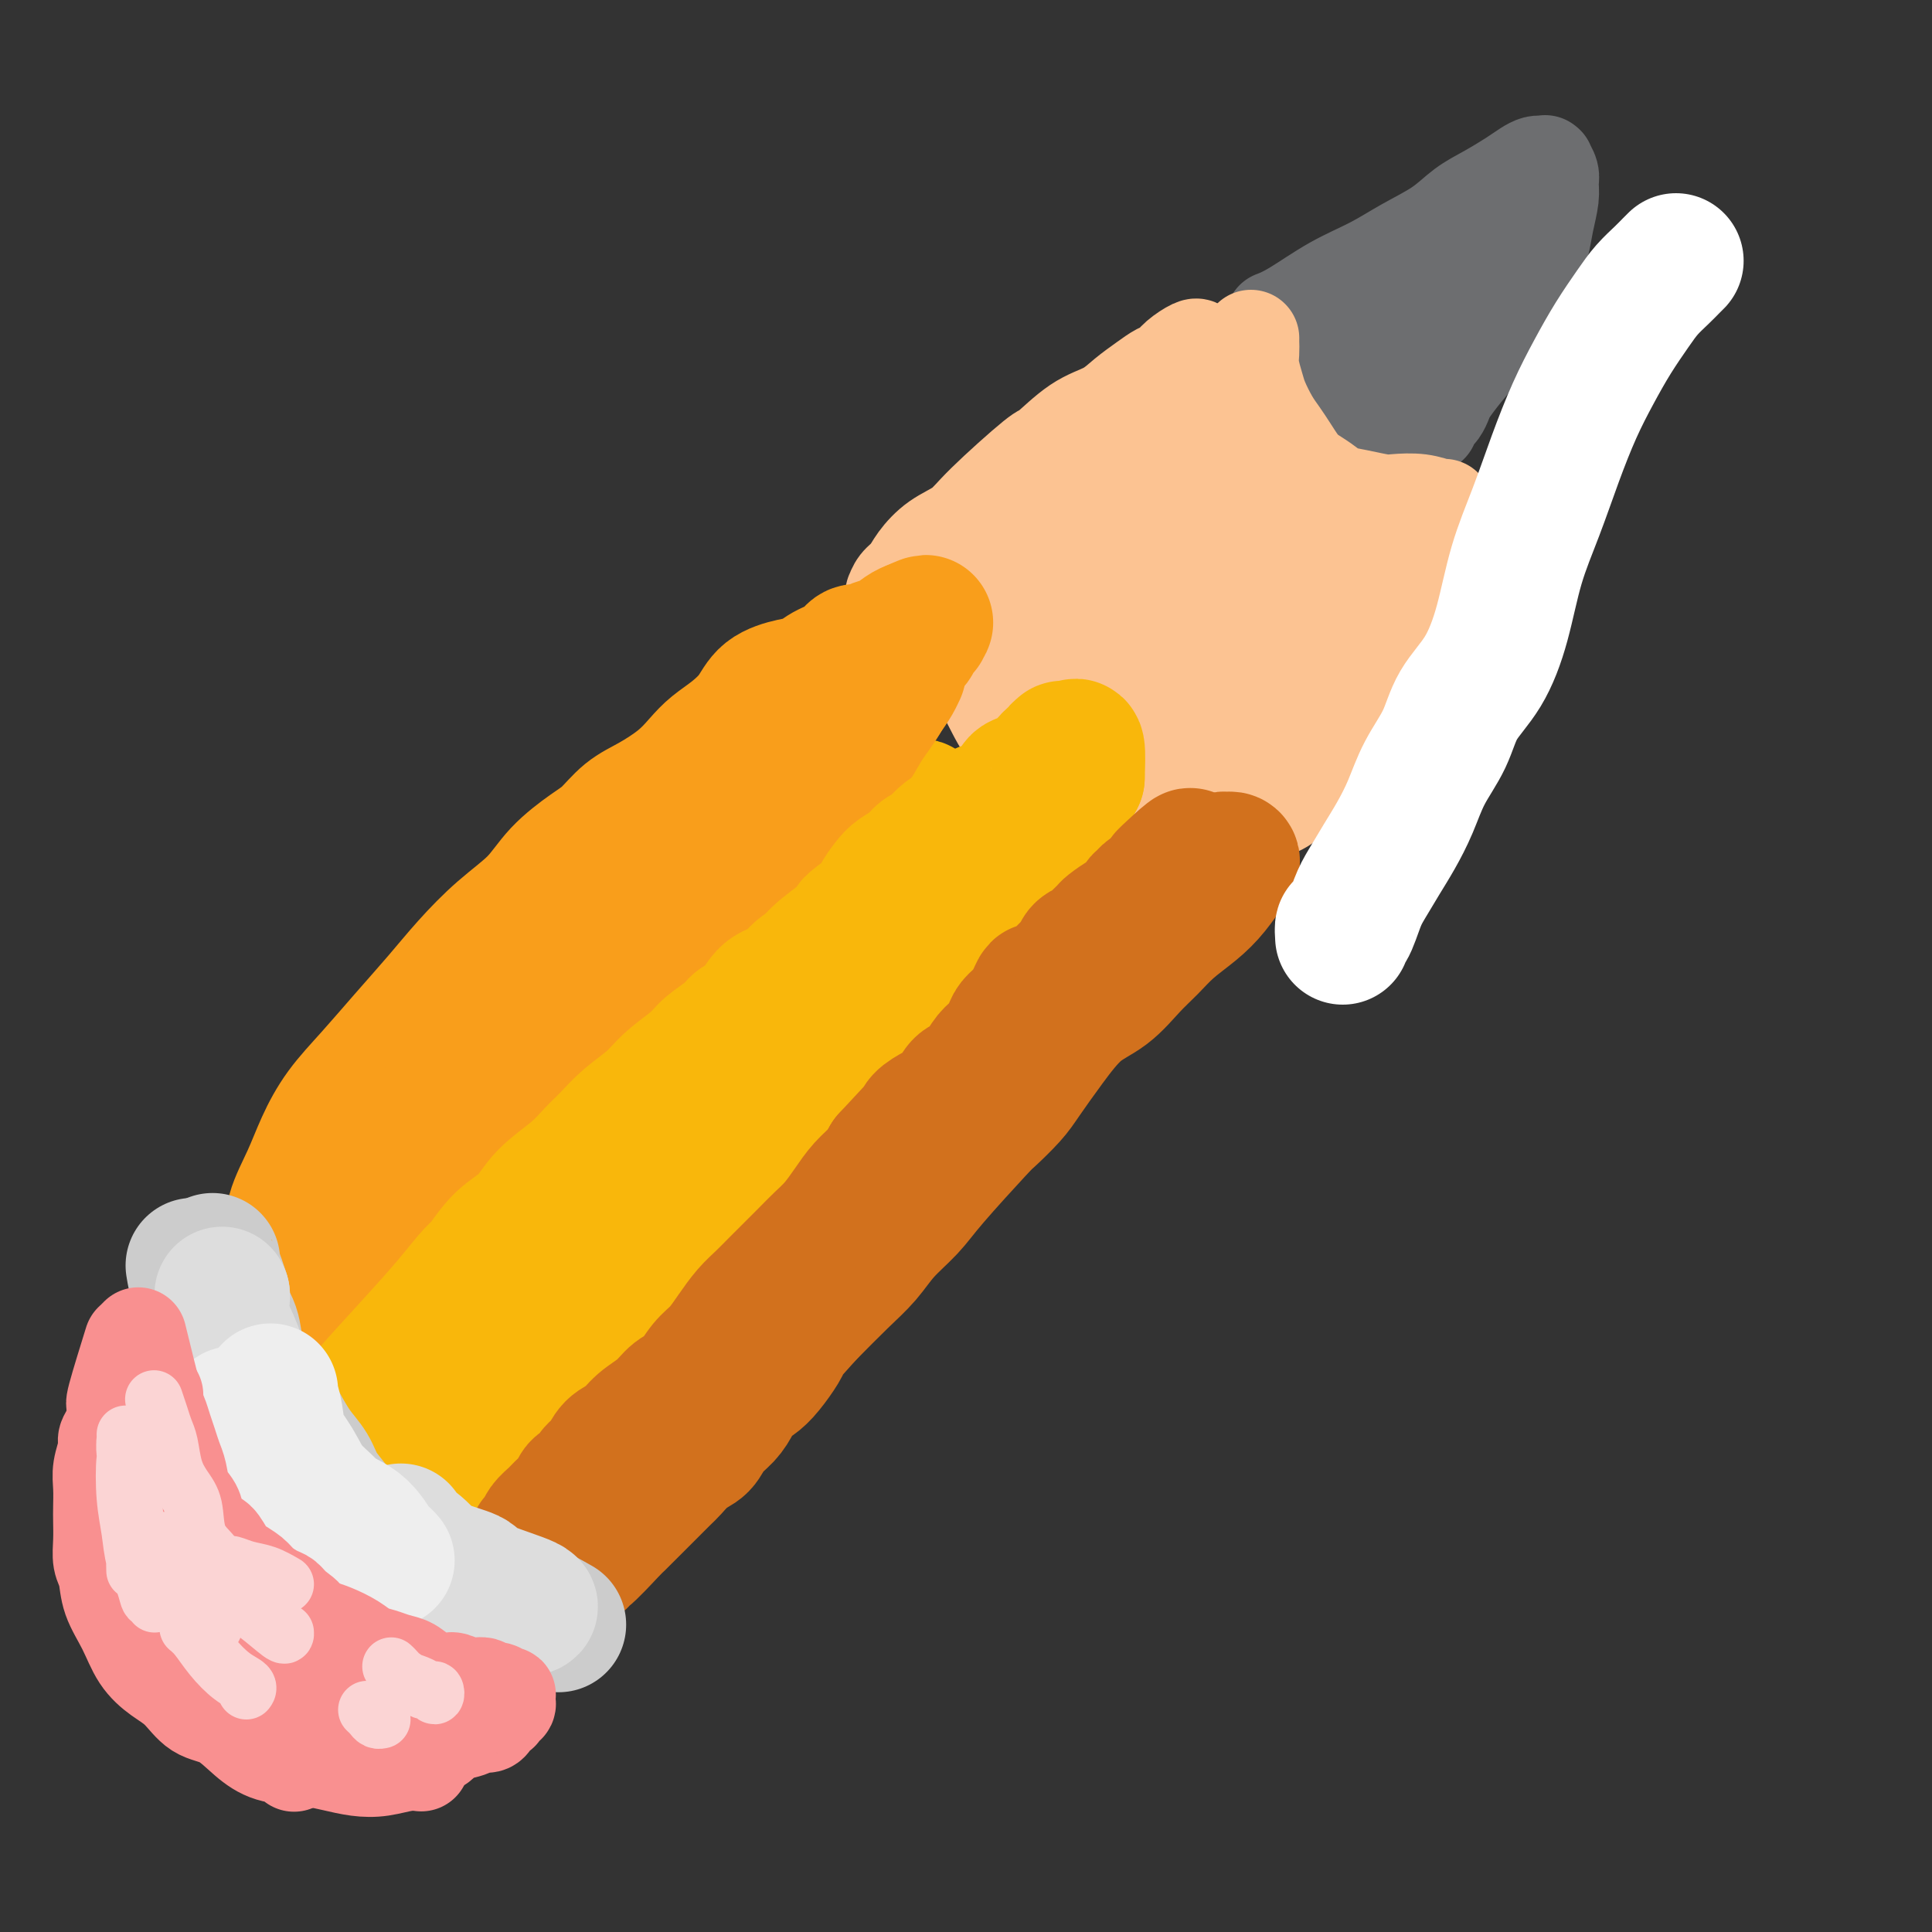 <svg viewBox='0 0 400 400' version='1.1' xmlns='http://www.w3.org/2000/svg' xmlns:xlink='http://www.w3.org/1999/xlink'><rect x="0" y="0" width="400" height="400" fill="#333333" stroke="none"/><g fill='none' stroke='rgb(109,110,112)' stroke-width='20' stroke-linecap='round' stroke-linejoin='round'><path d='M264,66c-0.263,0.100 -0.527,0.201 0,0c0.527,-0.201 1.844,-0.703 4,-2c2.156,-1.297 5.149,-3.390 8,-5c2.851,-1.610 5.559,-2.738 8,-4c2.441,-1.262 4.614,-2.659 7,-4c2.386,-1.341 4.985,-2.625 7,-4c2.015,-1.375 3.446,-2.842 5,-4c1.554,-1.158 3.229,-2.009 5,-3c1.771,-0.991 3.636,-2.122 5,-3c1.364,-0.878 2.226,-1.503 3,-2c0.774,-0.497 1.461,-0.865 2,-1c0.539,-0.135 0.929,-0.036 1,0c0.071,0.036 -0.177,0.010 0,0c0.177,-0.010 0.778,-0.004 1,0c0.222,0.004 0.063,0.007 0,0c-0.063,-0.007 -0.031,-0.025 0,0c0.031,0.025 0.062,0.091 0,0c-0.062,-0.091 -0.216,-0.339 0,0c0.216,0.339 0.801,1.265 1,2c0.199,0.735 0.010,1.279 0,2c-0.010,0.721 0.157,1.619 0,3c-0.157,1.381 -0.640,3.247 -1,5c-0.360,1.753 -0.597,3.395 -1,5c-0.403,1.605 -0.972,3.173 -2,5c-1.028,1.827 -2.514,3.914 -4,6'/><path d='M313,62c-1.191,2.309 -1.170,2.582 -2,4c-0.830,1.418 -2.512,3.980 -4,6c-1.488,2.020 -2.781,3.498 -4,5c-1.219,1.502 -2.364,3.029 -3,4c-0.636,0.971 -0.763,1.387 -1,2c-0.237,0.613 -0.584,1.422 -1,2c-0.416,0.578 -0.900,0.924 -1,1c-0.100,0.076 0.184,-0.119 0,0c-0.184,0.119 -0.838,0.553 -1,1c-0.162,0.447 0.167,0.908 0,1c-0.167,0.092 -0.828,-0.186 -1,0c-0.172,0.186 0.147,0.834 0,1c-0.147,0.166 -0.761,-0.151 -1,0c-0.239,0.151 -0.103,0.772 0,1c0.103,0.228 0.172,0.065 0,0c-0.172,-0.065 -0.586,-0.033 -1,0'/><path d='M293,90c-3.053,4.278 -0.687,0.973 0,0c0.687,-0.973 -0.306,0.385 -1,1c-0.694,0.615 -1.088,0.486 -2,0c-0.912,-0.486 -2.342,-1.329 -4,-2c-1.658,-0.671 -3.543,-1.170 -5,-2c-1.457,-0.830 -2.484,-1.991 -4,-3c-1.516,-1.009 -3.520,-1.867 -5,-3c-1.480,-1.133 -2.435,-2.542 -3,-4c-0.565,-1.458 -0.740,-2.965 -1,-4c-0.260,-1.035 -0.606,-1.597 -1,-2c-0.394,-0.403 -0.837,-0.647 -1,-1c-0.163,-0.353 -0.047,-0.815 0,-1c0.047,-0.185 0.023,-0.092 0,0'/><path d='M278,79c0.524,-0.080 1.048,-0.161 2,-1c0.952,-0.839 2.331,-2.438 3,-3c0.669,-0.562 0.628,-0.088 3,-2c2.372,-1.912 7.157,-6.211 10,-9c2.843,-2.789 3.746,-4.070 5,-5c1.254,-0.930 2.861,-1.509 4,-2c1.139,-0.491 1.810,-0.893 2,-1c0.190,-0.107 -0.101,0.081 0,0c0.101,-0.081 0.595,-0.432 0,0c-0.595,0.432 -2.279,1.646 -4,3c-1.721,1.354 -3.479,2.849 -5,4c-1.521,1.151 -2.804,1.958 -4,3c-1.196,1.042 -2.307,2.318 -3,3c-0.693,0.682 -0.970,0.771 -1,1c-0.030,0.229 0.188,0.597 1,0c0.812,-0.597 2.219,-2.161 3,-3c0.781,-0.839 0.938,-0.954 1,-1c0.062,-0.046 0.031,-0.023 0,0'/></g>
<g fill='none' stroke='rgb(252,195,146)' stroke-width='20' stroke-linecap='round' stroke-linejoin='round'><path d='M259,70c-0.007,0.259 -0.014,0.518 0,1c0.014,0.482 0.048,1.185 0,2c-0.048,0.815 -0.179,1.740 0,3c0.179,1.260 0.667,2.854 1,4c0.333,1.146 0.512,1.844 1,3c0.488,1.156 1.285,2.771 2,4c0.715,1.229 1.349,2.072 2,3c0.651,0.928 1.317,1.940 2,3c0.683,1.060 1.381,2.168 2,3c0.619,0.832 1.160,1.390 2,2c0.840,0.610 1.980,1.274 3,2c1.020,0.726 1.921,1.514 3,2c1.079,0.486 2.338,0.670 4,1c1.662,0.330 3.727,0.806 5,1c1.273,0.194 1.753,0.104 3,0c1.247,-0.104 3.262,-0.224 5,0c1.738,0.224 3.199,0.791 4,1c0.801,0.209 0.943,0.060 1,0c0.057,-0.060 0.028,-0.030 0,0'/><path d='M248,72c-0.132,-0.171 -0.264,-0.342 -1,0c-0.736,0.342 -2.076,1.197 -3,2c-0.924,0.803 -1.431,1.556 -2,2c-0.569,0.444 -1.199,0.580 -2,1c-0.801,0.420 -1.774,1.122 -3,2c-1.226,0.878 -2.705,1.930 -4,3c-1.295,1.070 -2.405,2.159 -4,3c-1.595,0.841 -3.674,1.436 -6,3c-2.326,1.564 -4.897,4.098 -6,5c-1.103,0.902 -0.736,0.174 -3,2c-2.264,1.826 -7.159,6.208 -10,9c-2.841,2.792 -3.629,3.993 -5,5c-1.371,1.007 -3.324,1.818 -5,3c-1.676,1.182 -3.076,2.734 -4,4c-0.924,1.266 -1.372,2.248 -2,3c-0.628,0.752 -1.436,1.276 -2,2c-0.564,0.724 -0.883,1.647 -1,2c-0.117,0.353 -0.031,0.136 0,0c0.031,-0.136 0.008,-0.190 0,0c-0.008,0.190 -0.002,0.626 0,1c0.002,0.374 0.001,0.687 0,1'/><path d='M185,125c-0.619,1.530 0.333,0.854 1,1c0.667,0.146 1.048,1.114 2,2c0.952,0.886 2.475,1.690 4,3c1.525,1.310 3.050,3.127 5,5c1.950,1.873 4.323,3.803 6,6c1.677,2.197 2.657,4.662 4,7c1.343,2.338 3.047,4.548 5,7c1.953,2.452 4.154,5.144 6,7c1.846,1.856 3.338,2.876 5,4c1.662,1.124 3.493,2.353 5,3c1.507,0.647 2.690,0.712 4,1c1.310,0.288 2.746,0.799 4,1c1.254,0.201 2.326,0.093 4,0c1.674,-0.093 3.949,-0.170 5,0c1.051,0.170 0.878,0.586 3,0c2.122,-0.586 6.538,-2.175 9,-3c2.462,-0.825 2.969,-0.885 4,-1c1.031,-0.115 2.585,-0.284 4,-1c1.415,-0.716 2.689,-1.978 4,-3c1.311,-1.022 2.659,-1.803 4,-3c1.341,-1.197 2.677,-2.810 4,-4c1.323,-1.190 2.634,-1.956 4,-3c1.366,-1.044 2.788,-2.365 4,-4c1.212,-1.635 2.212,-3.584 3,-5c0.788,-1.416 1.362,-2.298 2,-4c0.638,-1.702 1.341,-4.224 2,-6c0.659,-1.776 1.276,-2.807 2,-4c0.724,-1.193 1.555,-2.546 2,-4c0.445,-1.454 0.504,-3.007 1,-4c0.496,-0.993 1.427,-1.427 2,-2c0.573,-0.573 0.786,-1.287 1,-2'/><path d='M300,119c2.491,-5.190 1.219,-2.663 1,-2c-0.219,0.663 0.613,-0.536 1,-1c0.387,-0.464 0.327,-0.193 0,0c-0.327,0.193 -0.921,0.309 -1,0c-0.079,-0.309 0.357,-1.043 -1,0c-1.357,1.043 -4.505,3.864 -8,7c-3.495,3.136 -7.335,6.587 -11,10c-3.665,3.413 -7.154,6.788 -10,10c-2.846,3.212 -5.050,6.262 -7,9c-1.950,2.738 -3.647,5.163 -5,7c-1.353,1.837 -2.363,3.087 -3,4c-0.637,0.913 -0.902,1.490 -1,2c-0.098,0.510 -0.029,0.954 0,1c0.029,0.046 0.019,-0.306 0,-1c-0.019,-0.694 -0.045,-1.730 1,-4c1.045,-2.270 3.162,-5.775 6,-10c2.838,-4.225 6.396,-9.171 10,-14c3.604,-4.829 7.253,-9.542 10,-13c2.747,-3.458 4.591,-5.661 6,-8c1.409,-2.339 2.381,-4.815 3,-6c0.619,-1.185 0.883,-1.080 1,-1c0.117,0.080 0.086,0.133 0,0c-0.086,-0.133 -0.227,-0.454 -2,1c-1.773,1.454 -5.178,4.683 -9,8c-3.822,3.317 -8.061,6.721 -12,11c-3.939,4.279 -7.577,9.434 -11,13c-3.423,3.566 -6.630,5.544 -9,8c-2.370,2.456 -3.903,5.390 -5,7c-1.097,1.610 -1.757,1.895 -2,2c-0.243,0.105 -0.069,0.030 0,0c0.069,-0.030 0.035,-0.015 0,0'/><path d='M242,159c-7.574,7.100 -2.009,0.351 1,-4c3.009,-4.351 3.461,-6.306 5,-9c1.539,-2.694 4.165,-6.129 9,-12c4.835,-5.871 11.880,-14.177 15,-18c3.120,-3.823 2.314,-3.164 2,-3c-0.314,0.164 -0.136,-0.169 0,0c0.136,0.169 0.231,0.840 -1,2c-1.231,1.160 -3.786,2.811 -7,6c-3.214,3.189 -7.085,7.917 -11,12c-3.915,4.083 -7.873,7.522 -11,11c-3.127,3.478 -5.422,6.994 -7,9c-1.578,2.006 -2.438,2.502 -3,3c-0.562,0.498 -0.825,0.998 -1,1c-0.175,0.002 -0.262,-0.492 0,-1c0.262,-0.508 0.875,-1.028 2,-3c1.125,-1.972 2.764,-5.394 5,-9c2.236,-3.606 5.069,-7.396 8,-11c2.931,-3.604 5.961,-7.023 8,-10c2.039,-2.977 3.088,-5.513 4,-7c0.912,-1.487 1.686,-1.924 2,-2c0.314,-0.076 0.168,0.208 -1,1c-1.168,0.792 -3.356,2.090 -6,4c-2.644,1.910 -5.742,4.431 -9,7c-3.258,2.569 -6.677,5.186 -9,7c-2.323,1.814 -3.551,2.826 -5,4c-1.449,1.174 -3.120,2.511 -4,3c-0.880,0.489 -0.968,0.132 -1,0c-0.032,-0.132 -0.009,-0.038 0,0c0.009,0.038 0.005,0.019 0,0'/><path d='M227,140c-5.351,3.469 -1.229,-0.859 2,-5c3.229,-4.141 5.563,-8.094 9,-12c3.437,-3.906 7.975,-7.763 12,-11c4.025,-3.237 7.536,-5.852 10,-8c2.464,-2.148 3.881,-3.827 5,-5c1.119,-1.173 1.941,-1.838 2,-2c0.059,-0.162 -0.643,0.179 -1,0c-0.357,-0.179 -0.368,-0.880 -2,0c-1.632,0.880 -4.884,3.339 -9,6c-4.116,2.661 -9.095,5.525 -14,9c-4.905,3.475 -9.735,7.563 -14,11c-4.265,3.437 -7.966,6.225 -11,9c-3.034,2.775 -5.400,5.538 -7,7c-1.600,1.462 -2.435,1.625 -3,2c-0.565,0.375 -0.860,0.964 -1,1c-0.140,0.036 -0.123,-0.481 0,-1c0.123,-0.519 0.353,-1.039 1,-3c0.647,-1.961 1.712,-5.363 4,-9c2.288,-3.637 5.800,-7.511 10,-11c4.200,-3.489 9.087,-6.594 13,-10c3.913,-3.406 6.853,-7.112 10,-10c3.147,-2.888 6.502,-4.958 9,-7c2.498,-2.042 4.138,-4.057 5,-5c0.862,-0.943 0.947,-0.814 1,-1c0.053,-0.186 0.076,-0.686 0,-1c-0.076,-0.314 -0.249,-0.441 -3,1c-2.751,1.441 -8.080,4.450 -13,8c-4.920,3.550 -9.432,7.642 -14,11c-4.568,3.358 -9.191,5.981 -13,9c-3.809,3.019 -6.802,6.434 -9,9c-2.198,2.566 -3.599,4.283 -5,6'/><path d='M201,128c-2.389,2.370 -1.363,0.796 -1,0c0.363,-0.796 0.062,-0.812 0,-1c-0.062,-0.188 0.116,-0.547 1,-2c0.884,-1.453 2.473,-3.999 5,-7c2.527,-3.001 5.990,-6.457 10,-10c4.010,-3.543 8.567,-7.174 12,-10c3.433,-2.826 5.743,-4.849 8,-7c2.257,-2.151 4.461,-4.432 6,-6c1.539,-1.568 2.413,-2.422 3,-3c0.587,-0.578 0.885,-0.879 1,-1c0.115,-0.121 0.046,-0.063 0,0c-0.046,0.063 -0.068,0.131 -2,1c-1.932,0.869 -5.775,2.538 -10,5c-4.225,2.462 -8.831,5.717 -13,9c-4.169,3.283 -7.902,6.592 -11,9c-3.098,2.408 -5.562,3.913 -7,5c-1.438,1.087 -1.849,1.755 -2,2c-0.151,0.245 -0.041,0.066 0,0c0.041,-0.066 0.012,-0.019 0,0c-0.012,0.019 -0.006,0.009 0,0'/><path d='M211,120c-0.452,0.355 -0.904,0.711 1,0c1.904,-0.711 6.165,-2.488 8,-3c1.835,-0.512 1.245,0.242 4,-1c2.755,-1.242 8.854,-4.481 13,-7c4.146,-2.519 6.339,-4.318 8,-6c1.661,-1.682 2.788,-3.248 4,-4c1.212,-0.752 2.507,-0.691 3,-1c0.493,-0.309 0.183,-0.989 0,-1c-0.183,-0.011 -0.239,0.646 -2,2c-1.761,1.354 -5.225,3.405 -8,6c-2.775,2.595 -4.859,5.732 -8,9c-3.141,3.268 -7.340,6.665 -10,10c-2.660,3.335 -3.782,6.607 -5,9c-1.218,2.393 -2.532,3.906 -3,5c-0.468,1.094 -0.089,1.770 0,2c0.089,0.230 -0.111,0.014 0,0c0.111,-0.014 0.533,0.174 1,0c0.467,-0.174 0.977,-0.709 3,-2c2.023,-1.291 5.557,-3.336 9,-6c3.443,-2.664 6.796,-5.946 10,-9c3.204,-3.054 6.260,-5.880 9,-8c2.740,-2.120 5.164,-3.535 7,-5c1.836,-1.465 3.083,-2.981 4,-4c0.917,-1.019 1.506,-1.541 2,-2c0.494,-0.459 0.895,-0.855 1,-1c0.105,-0.145 -0.087,-0.039 0,0c0.087,0.039 0.453,0.011 -1,1c-1.453,0.989 -4.727,2.994 -8,5'/><path d='M253,109c-3.116,1.859 -6.905,4.007 -10,7c-3.095,2.993 -5.495,6.830 -8,10c-2.505,3.170 -5.114,5.671 -7,8c-1.886,2.329 -3.047,4.486 -4,6c-0.953,1.514 -1.697,2.387 -2,3c-0.303,0.613 -0.166,0.967 0,1c0.166,0.033 0.362,-0.256 1,-1c0.638,-0.744 1.720,-1.944 4,-4c2.280,-2.056 5.760,-4.968 9,-8c3.240,-3.032 6.241,-6.185 10,-9c3.759,-2.815 8.276,-5.290 11,-7c2.724,-1.710 3.657,-2.653 4,-3c0.343,-0.347 0.098,-0.099 0,0c-0.098,0.099 -0.049,0.050 0,0'/><path d='M253,129c-0.121,-0.305 -0.241,-0.610 -1,0c-0.759,0.610 -2.156,2.135 -3,3c-0.844,0.865 -1.137,1.072 -2,2c-0.863,0.928 -2.298,2.579 -4,4c-1.702,1.421 -3.671,2.614 -5,4c-1.329,1.386 -2.016,2.965 -3,4c-0.984,1.035 -2.264,1.528 -3,2c-0.736,0.472 -0.929,0.925 -1,1c-0.071,0.075 -0.022,-0.228 0,0c0.022,0.228 0.017,0.985 0,1c-0.017,0.015 -0.045,-0.714 0,-1c0.045,-0.286 0.163,-0.129 1,-1c0.837,-0.871 2.392,-2.769 4,-5c1.608,-2.231 3.268,-4.794 6,-8c2.732,-3.206 6.536,-7.055 10,-10c3.464,-2.945 6.586,-4.985 8,-6c1.414,-1.015 1.118,-1.004 1,-1c-0.118,0.004 -0.059,0.002 0,0'/></g>
<g fill='none' stroke='rgb(249,183,11)' stroke-width='28' stroke-linecap='round' stroke-linejoin='round'><path d='M190,167c0.459,-0.114 0.917,-0.227 0,1c-0.917,1.227 -3.210,3.795 -4,5c-0.790,1.205 -0.079,1.046 -3,4c-2.921,2.954 -9.476,9.020 -14,13c-4.524,3.980 -7.018,5.875 -10,9c-2.982,3.125 -6.454,7.479 -10,11c-3.546,3.521 -7.168,6.209 -10,9c-2.832,2.791 -4.874,5.685 -7,8c-2.126,2.315 -4.336,4.051 -6,6c-1.664,1.949 -2.781,4.111 -4,6c-1.219,1.889 -2.539,3.504 -4,5c-1.461,1.496 -3.061,2.872 -4,4c-0.939,1.128 -1.216,2.008 -2,3c-0.784,0.992 -2.073,2.096 -3,3c-0.927,0.904 -1.491,1.608 -2,2c-0.509,0.392 -0.962,0.471 -1,1c-0.038,0.529 0.341,1.507 0,2c-0.341,0.493 -1.401,0.502 -2,1c-0.599,0.498 -0.738,1.484 -1,2c-0.262,0.516 -0.648,0.561 -1,1c-0.352,0.439 -0.671,1.274 -1,2c-0.329,0.726 -0.666,1.345 -1,2c-0.334,0.655 -0.663,1.345 -1,2c-0.337,0.655 -0.681,1.275 -1,2c-0.319,0.725 -0.611,1.555 -1,2c-0.389,0.445 -0.874,0.504 -1,1c-0.126,0.496 0.107,1.427 0,2c-0.107,0.573 -0.553,0.786 -1,1'/><path d='M95,277c-5.018,6.968 -2.062,2.389 -1,1c1.062,-1.389 0.232,0.411 0,1c-0.232,0.589 0.134,-0.035 0,0c-0.134,0.035 -0.768,0.727 -1,1c-0.232,0.273 -0.061,0.126 0,0c0.061,-0.126 0.013,-0.231 0,0c-0.013,0.231 0.010,0.798 0,1c-0.010,0.202 -0.055,0.039 0,0c0.055,-0.039 0.208,0.045 0,0c-0.208,-0.045 -0.777,-0.219 -1,0c-0.223,0.219 -0.101,0.832 0,1c0.101,0.168 0.182,-0.110 0,0c-0.182,0.110 -0.626,0.607 -1,1c-0.374,0.393 -0.678,0.682 -1,1c-0.322,0.318 -0.663,0.666 -1,1c-0.337,0.334 -0.671,0.653 -1,1c-0.329,0.347 -0.651,0.723 -1,1c-0.349,0.277 -0.723,0.457 -1,1c-0.277,0.543 -0.456,1.451 -1,2c-0.544,0.549 -1.452,0.739 -2,1c-0.548,0.261 -0.735,0.592 -1,1c-0.265,0.408 -0.607,0.893 -1,1c-0.393,0.107 -0.837,-0.163 -1,0c-0.163,0.163 -0.047,0.761 0,1c0.047,0.239 0.023,0.120 0,0'/><path d='M80,294c-2.320,2.583 -0.622,0.540 0,0c0.622,-0.540 0.166,0.421 0,1c-0.166,0.579 -0.041,0.775 0,1c0.041,0.225 -0.000,0.479 0,1c0.000,0.521 0.043,1.310 0,2c-0.043,0.690 -0.170,1.280 0,2c0.170,0.720 0.637,1.569 1,2c0.363,0.431 0.622,0.444 1,1c0.378,0.556 0.875,1.656 1,2c0.125,0.344 -0.120,-0.066 0,0c0.120,0.066 0.607,0.610 1,1c0.393,0.390 0.693,0.626 1,1c0.307,0.374 0.622,0.885 1,1c0.378,0.115 0.819,-0.165 1,0c0.181,0.165 0.103,0.777 0,1c-0.103,0.223 -0.230,0.059 0,0c0.230,-0.059 0.815,-0.013 1,0c0.185,0.013 -0.032,-0.008 0,0c0.032,0.008 0.313,0.044 1,0c0.687,-0.044 1.780,-0.169 3,-1c1.220,-0.831 2.565,-2.368 4,-4c1.435,-1.632 2.958,-3.360 5,-5c2.042,-1.640 4.601,-3.191 7,-5c2.399,-1.809 4.636,-3.875 7,-6c2.364,-2.125 4.855,-4.310 7,-7c2.145,-2.690 3.944,-5.887 6,-9c2.056,-3.113 4.369,-6.144 7,-9c2.631,-2.856 5.582,-5.539 8,-8c2.418,-2.461 4.305,-4.701 6,-7c1.695,-2.299 3.199,-4.657 5,-7c1.801,-2.343 3.901,-4.672 6,-7'/><path d='M160,235c6.356,-8.131 3.245,-4.959 5,-7c1.755,-2.041 8.376,-9.293 12,-13c3.624,-3.707 4.253,-3.867 5,-5c0.747,-1.133 1.614,-3.239 3,-5c1.386,-1.761 3.292,-3.178 4,-4c0.708,-0.822 0.217,-1.050 1,-2c0.783,-0.950 2.840,-2.622 4,-4c1.160,-1.378 1.424,-2.463 2,-3c0.576,-0.537 1.464,-0.525 2,-1c0.536,-0.475 0.718,-1.438 1,-2c0.282,-0.562 0.663,-0.724 1,-1c0.337,-0.276 0.630,-0.665 1,-1c0.370,-0.335 0.817,-0.616 1,-1c0.183,-0.384 0.102,-0.873 0,-1c-0.102,-0.127 -0.224,0.106 0,0c0.224,-0.106 0.796,-0.553 1,-1c0.204,-0.447 0.040,-0.894 0,-1c-0.040,-0.106 0.043,0.130 0,0c-0.043,-0.130 -0.212,-0.625 0,-1c0.212,-0.375 0.804,-0.629 1,-1c0.196,-0.371 -0.004,-0.859 0,-1c0.004,-0.141 0.212,0.065 0,0c-0.212,-0.065 -0.844,-0.400 -1,-1c-0.156,-0.600 0.165,-1.466 0,-2c-0.165,-0.534 -0.817,-0.735 -1,-1c-0.183,-0.265 0.103,-0.593 0,-1c-0.103,-0.407 -0.595,-0.893 -1,-1c-0.405,-0.107 -0.725,0.163 -1,0c-0.275,-0.163 -0.507,-0.761 -1,-1c-0.493,-0.239 -1.246,-0.120 -2,0'/><path d='M197,173c-0.715,-0.862 0.499,-1.017 -1,0c-1.499,1.017 -5.711,3.204 -11,8c-5.289,4.796 -11.656,12.199 -15,16c-3.344,3.801 -3.665,4.000 -5,5c-1.335,1.000 -3.685,2.801 -12,14c-8.315,11.199 -22.596,31.797 -29,41c-6.404,9.203 -4.933,7.012 -5,7c-0.067,-0.012 -1.674,2.153 -4,5c-2.326,2.847 -5.372,6.374 -8,10c-2.628,3.626 -4.837,7.351 -7,10c-2.163,2.649 -4.278,4.223 -6,6c-1.722,1.777 -3.049,3.756 -4,5c-0.951,1.244 -1.526,1.754 -2,2c-0.474,0.246 -0.849,0.227 -1,0c-0.151,-0.227 -0.080,-0.662 0,-1c0.080,-0.338 0.168,-0.580 1,-2c0.832,-1.420 2.408,-4.019 4,-7c1.592,-2.981 3.201,-6.345 5,-10c1.799,-3.655 3.788,-7.602 6,-11c2.212,-3.398 4.648,-6.248 7,-9c2.352,-2.752 4.620,-5.405 7,-8c2.380,-2.595 4.873,-5.132 7,-8c2.127,-2.868 3.890,-6.068 6,-9c2.110,-2.932 4.568,-5.597 7,-8c2.432,-2.403 4.838,-4.544 7,-7c2.162,-2.456 4.081,-5.228 6,-8'/><path d='M150,214c8.432,-10.153 6.011,-7.036 6,-7c-0.011,0.036 2.389,-3.010 4,-5c1.611,-1.990 2.432,-2.925 4,-4c1.568,-1.075 3.884,-2.289 5,-3c1.116,-0.711 1.033,-0.917 1,-1c-0.033,-0.083 -0.017,-0.041 0,0'/><path d='M76,293c0.065,0.385 0.129,0.770 2,-1c1.871,-1.770 5.547,-5.696 8,-9c2.453,-3.304 3.682,-5.986 6,-9c2.318,-3.014 5.725,-6.359 7,-8c1.275,-1.641 0.419,-1.577 4,-5c3.581,-3.423 11.600,-10.333 16,-15c4.400,-4.667 5.181,-7.090 8,-10c2.819,-2.910 7.676,-6.307 10,-8c2.324,-1.693 2.116,-1.683 5,-5c2.884,-3.317 8.860,-9.962 13,-14c4.140,-4.038 6.442,-5.470 9,-8c2.558,-2.530 5.371,-6.159 8,-9c2.629,-2.841 5.075,-4.893 7,-7c1.925,-2.107 3.328,-4.267 5,-6c1.672,-1.733 3.611,-3.039 5,-4c1.389,-0.961 2.228,-1.577 3,-2c0.772,-0.423 1.477,-0.652 2,-1c0.523,-0.348 0.864,-0.814 1,-1c0.136,-0.186 0.068,-0.093 0,0'/></g>
<g fill='none' stroke='rgb(249,158,27)' stroke-width='28' stroke-linecap='round' stroke-linejoin='round'><path d='M69,271c-0.210,-0.041 -0.420,-0.081 0,-1c0.420,-0.919 1.469,-2.716 2,-4c0.531,-1.284 0.543,-2.054 1,-3c0.457,-0.946 1.359,-2.068 2,-3c0.641,-0.932 1.021,-1.674 2,-3c0.979,-1.326 2.556,-3.238 4,-5c1.444,-1.762 2.753,-3.376 4,-5c1.247,-1.624 2.431,-3.259 4,-5c1.569,-1.741 3.522,-3.588 5,-5c1.478,-1.412 2.481,-2.391 4,-4c1.519,-1.609 3.553,-3.850 5,-6c1.447,-2.150 2.307,-4.208 4,-6c1.693,-1.792 4.218,-3.316 6,-5c1.782,-1.684 2.822,-3.528 4,-5c1.178,-1.472 2.494,-2.573 4,-4c1.506,-1.427 3.203,-3.182 4,-4c0.797,-0.818 0.696,-0.701 2,-2c1.304,-1.299 4.015,-4.013 6,-6c1.985,-1.987 3.244,-3.245 4,-4c0.756,-0.755 1.007,-1.007 2,-2c0.993,-0.993 2.727,-2.727 4,-4c1.273,-1.273 2.085,-2.085 3,-3c0.915,-0.915 1.933,-1.933 3,-3c1.067,-1.067 2.183,-2.182 3,-3c0.817,-0.818 1.335,-1.339 2,-2c0.665,-0.661 1.476,-1.462 2,-2c0.524,-0.538 0.759,-0.814 1,-1c0.241,-0.186 0.488,-0.281 1,-1c0.512,-0.719 1.289,-2.063 2,-3c0.711,-0.937 1.355,-1.469 2,-2'/><path d='M161,165c8.912,-8.987 3.694,-3.455 2,-2c-1.694,1.455 0.138,-1.168 1,-2c0.862,-0.832 0.756,0.128 1,0c0.244,-0.128 0.839,-1.343 1,-2c0.161,-0.657 -0.112,-0.754 0,-1c0.112,-0.246 0.608,-0.641 1,-1c0.392,-0.359 0.679,-0.684 1,-1c0.321,-0.316 0.675,-0.624 1,-1c0.325,-0.376 0.622,-0.819 1,-1c0.378,-0.181 0.837,-0.100 1,0c0.163,0.100 0.030,0.219 0,0c-0.030,-0.219 0.045,-0.776 0,-1c-0.045,-0.224 -0.208,-0.117 0,0c0.208,0.117 0.787,0.243 1,0c0.213,-0.243 0.061,-0.854 0,-1c-0.061,-0.146 -0.030,0.172 0,0c0.030,-0.172 0.061,-0.835 0,-1c-0.061,-0.165 -0.212,0.167 0,0c0.212,-0.167 0.789,-0.833 1,-1c0.211,-0.167 0.057,0.165 0,0c-0.057,-0.165 -0.015,-0.828 0,-1c0.015,-0.172 0.004,0.146 0,0c-0.004,-0.146 -0.001,-0.756 0,-1c0.001,-0.244 0.001,-0.122 0,0'/><path d='M173,148c1.856,-2.793 0.497,-1.274 0,-1c-0.497,0.274 -0.133,-0.696 0,-1c0.133,-0.304 0.035,0.059 0,0c-0.035,-0.059 -0.008,-0.542 0,-1c0.008,-0.458 -0.002,-0.893 0,-1c0.002,-0.107 0.016,0.115 0,0c-0.016,-0.115 -0.061,-0.567 0,-1c0.061,-0.433 0.228,-0.849 0,-1c-0.228,-0.151 -0.851,-0.038 -1,0c-0.149,0.038 0.174,-0.000 0,0c-0.174,0.000 -0.846,0.039 -1,0c-0.154,-0.039 0.212,-0.157 0,0c-0.212,0.157 -1.000,0.589 -2,1c-1.000,0.411 -2.213,0.803 -3,1c-0.787,0.197 -1.150,0.201 -4,3c-2.850,2.799 -8.187,8.394 -11,11c-2.813,2.606 -3.100,2.225 -4,3c-0.900,0.775 -2.411,2.708 -4,4c-1.589,1.292 -3.257,1.944 -5,3c-1.743,1.056 -3.562,2.515 -5,4c-1.438,1.485 -2.495,2.994 -4,5c-1.505,2.006 -3.459,4.509 -5,6c-1.541,1.491 -2.670,1.971 -4,3c-1.330,1.029 -2.862,2.606 -4,4c-1.138,1.394 -1.883,2.606 -3,4c-1.117,1.394 -2.605,2.970 -4,4c-1.395,1.030 -2.698,1.515 -4,2'/><path d='M105,200c-9.641,8.676 -5.244,3.865 -4,3c1.244,-0.865 -0.667,2.217 -2,4c-1.333,1.783 -2.089,2.267 -3,3c-0.911,0.733 -1.977,1.714 -3,3c-1.023,1.286 -2.003,2.877 -3,4c-0.997,1.123 -2.010,1.778 -3,3c-0.990,1.222 -1.956,3.011 -3,4c-1.044,0.989 -2.167,1.177 -3,2c-0.833,0.823 -1.378,2.279 -2,3c-0.622,0.721 -1.322,0.707 -2,1c-0.678,0.293 -1.333,0.893 -2,2c-0.667,1.107 -1.344,2.720 -2,4c-0.656,1.280 -1.289,2.227 -2,3c-0.711,0.773 -1.499,1.371 -2,2c-0.501,0.629 -0.717,1.289 -1,2c-0.283,0.711 -0.635,1.472 -1,2c-0.365,0.528 -0.743,0.824 -1,1c-0.257,0.176 -0.394,0.233 -1,1c-0.606,0.767 -1.683,2.243 -2,3c-0.317,0.757 0.125,0.794 0,1c-0.125,0.206 -0.818,0.580 -1,1c-0.182,0.420 0.146,0.886 0,1c-0.146,0.114 -0.766,-0.124 -1,0c-0.234,0.124 -0.083,0.611 0,1c0.083,0.389 0.099,0.682 0,1c-0.099,0.318 -0.314,0.662 0,0c0.314,-0.662 1.157,-2.331 2,-4'/><path d='M63,251c-1.347,2.468 1.286,-0.863 3,-3c1.714,-2.137 2.508,-3.080 4,-5c1.492,-1.920 3.682,-4.815 6,-7c2.318,-2.185 4.763,-3.658 7,-5c2.237,-1.342 4.265,-2.553 6,-4c1.735,-1.447 3.177,-3.129 5,-5c1.823,-1.871 4.027,-3.932 6,-6c1.973,-2.068 3.714,-4.142 6,-6c2.286,-1.858 5.117,-3.499 7,-5c1.883,-1.501 2.819,-2.861 4,-4c1.181,-1.139 2.606,-2.057 4,-3c1.394,-0.943 2.757,-1.910 4,-3c1.243,-1.090 2.367,-2.305 3,-3c0.633,-0.695 0.775,-0.872 2,-2c1.225,-1.128 3.533,-3.207 5,-5c1.467,-1.793 2.095,-3.301 3,-4c0.905,-0.699 2.089,-0.590 3,-1c0.911,-0.410 1.549,-1.341 3,-3c1.451,-1.659 3.715,-4.048 5,-5c1.285,-0.952 1.590,-0.468 2,-1c0.410,-0.532 0.925,-2.079 2,-3c1.075,-0.921 2.711,-1.215 4,-2c1.289,-0.785 2.233,-2.059 3,-3c0.767,-0.941 1.358,-1.547 2,-2c0.642,-0.453 1.335,-0.752 2,-1c0.665,-0.248 1.303,-0.445 2,-1c0.697,-0.555 1.455,-1.468 2,-2c0.545,-0.532 0.878,-0.682 1,-1c0.122,-0.318 0.035,-0.805 0,-1c-0.035,-0.195 -0.017,-0.097 0,0'/><path d='M169,155c16.641,-15.089 5.242,-4.813 1,-1c-4.242,3.813 -1.329,1.163 0,0c1.329,-1.163 1.073,-0.837 1,-1c-0.073,-0.163 0.036,-0.813 0,-1c-0.036,-0.187 -0.216,0.091 0,0c0.216,-0.091 0.828,-0.549 1,-1c0.172,-0.451 -0.094,-0.894 0,-1c0.094,-0.106 0.550,0.126 1,0c0.450,-0.126 0.895,-0.611 1,-1c0.105,-0.389 -0.129,-0.682 0,-1c0.129,-0.318 0.621,-0.662 1,-1c0.379,-0.338 0.644,-0.669 1,-1c0.356,-0.331 0.801,-0.662 1,-1c0.199,-0.338 0.151,-0.682 0,-1c-0.151,-0.318 -0.406,-0.610 0,-1c0.406,-0.390 1.472,-0.879 2,-1c0.528,-0.121 0.519,0.126 1,0c0.481,-0.126 1.454,-0.626 2,-1c0.546,-0.374 0.667,-0.622 1,-1c0.333,-0.378 0.878,-0.887 1,-1c0.122,-0.113 -0.178,0.170 0,0c0.178,-0.170 0.833,-0.793 1,-1c0.167,-0.207 -0.154,0.002 0,0c0.154,-0.002 0.781,-0.216 1,0c0.219,0.216 0.028,0.862 0,1c-0.028,0.138 0.108,-0.232 0,0c-0.108,0.232 -0.459,1.066 -1,2c-0.541,0.934 -1.270,1.967 -2,3'/><path d='M183,144c-1.065,1.996 -2.726,3.987 -4,6c-1.274,2.013 -2.161,4.048 -4,6c-1.839,1.952 -4.631,3.821 -7,6c-2.369,2.179 -4.316,4.668 -7,7c-2.684,2.332 -6.107,4.506 -9,7c-2.893,2.494 -5.256,5.308 -8,8c-2.744,2.692 -5.867,5.261 -9,8c-3.133,2.739 -6.275,5.648 -9,8c-2.725,2.352 -5.032,4.148 -7,6c-1.968,1.852 -3.595,3.759 -6,6c-2.405,2.241 -5.586,4.814 -8,7c-2.414,2.186 -4.061,3.983 -6,6c-1.939,2.017 -4.170,4.253 -5,5c-0.830,0.747 -0.258,0.006 -2,1c-1.742,0.994 -5.796,3.724 -8,6c-2.204,2.276 -2.558,4.099 -4,6c-1.442,1.901 -3.973,3.881 -5,5c-1.027,1.119 -0.551,1.376 -2,3c-1.449,1.624 -4.822,4.616 -6,6c-1.178,1.384 -0.162,1.159 0,1c0.162,-0.159 -0.530,-0.253 -1,0c-0.470,0.253 -0.718,0.852 -1,1c-0.282,0.148 -0.596,-0.157 -1,0c-0.404,0.157 -0.897,0.774 -1,1c-0.103,0.226 0.182,0.059 0,0c-0.182,-0.059 -0.833,-0.010 -1,0c-0.167,0.010 0.151,-0.018 0,0c-0.151,0.018 -0.771,0.082 -1,0c-0.229,-0.082 -0.065,-0.309 0,-1c0.065,-0.691 0.033,-1.845 0,-3'/><path d='M61,256c-0.300,-1.416 -0.550,-2.956 0,-5c0.550,-2.044 1.901,-4.592 3,-7c1.099,-2.408 1.944,-4.676 3,-7c1.056,-2.324 2.321,-4.702 4,-7c1.679,-2.298 3.773,-4.514 6,-7c2.227,-2.486 4.588,-5.240 7,-8c2.412,-2.760 4.877,-5.524 7,-8c2.123,-2.476 3.905,-4.662 6,-7c2.095,-2.338 4.503,-4.827 7,-7c2.497,-2.173 5.083,-4.031 7,-6c1.917,-1.969 3.165,-4.049 5,-6c1.835,-1.951 4.258,-3.774 6,-5c1.742,-1.226 2.801,-1.854 4,-3c1.199,-1.146 2.536,-2.810 4,-4c1.464,-1.190 3.055,-1.907 5,-3c1.945,-1.093 4.243,-2.564 6,-4c1.757,-1.436 2.972,-2.839 4,-4c1.028,-1.161 1.870,-2.080 3,-3c1.130,-0.920 2.547,-1.842 4,-3c1.453,-1.158 2.943,-2.551 4,-4c1.057,-1.449 1.680,-2.954 3,-4c1.320,-1.046 3.337,-1.633 5,-2c1.663,-0.367 2.974,-0.514 4,-1c1.026,-0.486 1.769,-1.310 3,-2c1.231,-0.690 2.952,-1.244 4,-2c1.048,-0.756 1.425,-1.712 2,-2c0.575,-0.288 1.347,0.091 2,0c0.653,-0.091 1.185,-0.653 2,-1c0.815,-0.347 1.912,-0.478 3,-1c1.088,-0.522 2.168,-1.435 3,-2c0.832,-0.565 1.416,-0.783 2,-1'/><path d='M189,130c4.793,-2.156 1.774,-0.547 1,0c-0.774,0.547 0.696,0.031 1,0c0.304,-0.031 -0.559,0.422 -1,1c-0.441,0.578 -0.461,1.282 -1,2c-0.539,0.718 -1.596,1.449 -3,3c-1.404,1.551 -3.154,3.923 -5,6c-1.846,2.077 -3.788,3.860 -7,7c-3.212,3.140 -7.695,7.636 -10,10c-2.305,2.364 -2.431,2.594 -5,5c-2.569,2.406 -7.581,6.986 -11,10c-3.419,3.014 -5.244,4.462 -8,7c-2.756,2.538 -6.442,6.165 -9,9c-2.558,2.835 -3.988,4.876 -6,7c-2.012,2.124 -4.607,4.330 -7,6c-2.393,1.670 -4.584,2.803 -7,5c-2.416,2.197 -5.056,5.458 -7,8c-1.944,2.542 -3.191,4.365 -5,6c-1.809,1.635 -4.180,3.084 -6,5c-1.820,1.916 -3.091,4.301 -5,6c-1.909,1.699 -4.458,2.714 -6,4c-1.542,1.286 -2.077,2.844 -3,4c-0.923,1.156 -2.236,1.909 -3,3c-0.764,1.091 -0.981,2.519 -2,4c-1.019,1.481 -2.840,3.016 -4,4c-1.160,0.984 -1.659,1.415 -2,2c-0.341,0.585 -0.524,1.322 -1,2c-0.476,0.678 -1.243,1.298 -2,2c-0.757,0.702 -1.502,1.486 -2,2c-0.498,0.514 -0.749,0.757 -1,1'/><path d='M62,261c-7.742,8.426 -2.597,2.990 -1,1c1.597,-1.990 -0.356,-0.533 -1,0c-0.644,0.533 0.019,0.144 0,0c-0.019,-0.144 -0.720,-0.041 -1,0c-0.280,0.041 -0.140,0.021 0,0'/></g>
<g fill='none' stroke='rgb(249,183,11)' stroke-width='28' stroke-linecap='round' stroke-linejoin='round'><path d='M76,290c-0.814,0.484 -1.629,0.967 0,-1c1.629,-1.967 5.701,-6.385 9,-10c3.299,-3.615 5.825,-6.426 8,-9c2.175,-2.574 4.001,-4.911 5,-6c0.999,-1.089 1.173,-0.930 2,-2c0.827,-1.070 2.308,-3.368 4,-5c1.692,-1.632 3.597,-2.599 5,-4c1.403,-1.401 2.306,-3.235 4,-5c1.694,-1.765 4.179,-3.462 6,-5c1.821,-1.538 2.978,-2.917 4,-4c1.022,-1.083 1.909,-1.868 3,-3c1.091,-1.132 2.387,-2.609 4,-4c1.613,-1.391 3.542,-2.694 5,-4c1.458,-1.306 2.445,-2.616 4,-4c1.555,-1.384 3.680,-2.844 5,-4c1.320,-1.156 1.836,-2.008 3,-3c1.164,-0.992 2.976,-2.123 4,-3c1.024,-0.877 1.259,-1.499 2,-2c0.741,-0.501 1.988,-0.882 3,-2c1.012,-1.118 1.789,-2.975 3,-4c1.211,-1.025 2.855,-1.219 4,-2c1.145,-0.781 1.791,-2.147 3,-3c1.209,-0.853 2.979,-1.191 4,-2c1.021,-0.809 1.292,-2.088 2,-3c0.708,-0.912 1.854,-1.456 3,-2'/><path d='M175,194c9.888,-8.950 3.607,-4.323 2,-3c-1.607,1.323 1.460,-0.656 3,-2c1.540,-1.344 1.553,-2.051 2,-3c0.447,-0.949 1.328,-2.138 2,-3c0.672,-0.862 1.135,-1.396 2,-2c0.865,-0.604 2.133,-1.279 3,-2c0.867,-0.721 1.333,-1.488 2,-2c0.667,-0.512 1.534,-0.770 2,-1c0.466,-0.230 0.533,-0.432 1,-1c0.467,-0.568 1.336,-1.500 2,-2c0.664,-0.500 1.122,-0.567 2,-1c0.878,-0.433 2.176,-1.232 3,-2c0.824,-0.768 1.175,-1.505 2,-2c0.825,-0.495 2.126,-0.747 3,-1c0.874,-0.253 1.323,-0.505 2,-1c0.677,-0.495 1.582,-1.231 2,-2c0.418,-0.769 0.349,-1.569 1,-2c0.651,-0.431 2.021,-0.493 3,-1c0.979,-0.507 1.568,-1.459 2,-2c0.432,-0.541 0.708,-0.671 1,-1c0.292,-0.329 0.599,-0.859 1,-1c0.401,-0.141 0.895,0.105 1,0c0.105,-0.105 -0.179,-0.563 0,-1c0.179,-0.437 0.822,-0.854 1,-1c0.178,-0.146 -0.110,-0.023 0,0c0.110,0.023 0.617,-0.056 1,0c0.383,0.056 0.642,0.246 1,0c0.358,-0.246 0.817,-0.927 1,0c0.183,0.927 0.092,3.464 0,6'/><path d='M223,161c-0.550,1.348 -1.926,1.719 -3,3c-1.074,1.281 -1.845,3.471 -3,5c-1.155,1.529 -2.694,2.395 -4,4c-1.306,1.605 -2.378,3.947 -4,6c-1.622,2.053 -3.793,3.817 -6,6c-2.207,2.183 -4.451,4.784 -7,7c-2.549,2.216 -5.404,4.047 -8,6c-2.596,1.953 -4.932,4.026 -7,6c-2.068,1.974 -3.868,3.847 -6,6c-2.132,2.153 -4.598,4.585 -7,7c-2.402,2.415 -4.742,4.812 -7,7c-2.258,2.188 -4.435,4.166 -6,6c-1.565,1.834 -2.520,3.523 -4,5c-1.480,1.477 -3.487,2.740 -5,4c-1.513,1.260 -2.532,2.515 -4,4c-1.468,1.485 -3.385,3.199 -5,5c-1.615,1.801 -2.929,3.689 -4,5c-1.071,1.311 -1.898,2.045 -3,3c-1.102,0.955 -2.479,2.132 -3,3c-0.521,0.868 -0.186,1.428 -1,2c-0.814,0.572 -2.777,1.157 -4,2c-1.223,0.843 -1.707,1.944 -3,3c-1.293,1.056 -3.396,2.065 -5,3c-1.604,0.935 -2.709,1.794 -4,3c-1.291,1.206 -2.767,2.759 -4,4c-1.233,1.241 -2.223,2.170 -3,3c-0.777,0.830 -1.342,1.563 -2,2c-0.658,0.437 -1.408,0.579 -2,1c-0.592,0.421 -1.026,1.120 -2,2c-0.974,0.880 -2.487,1.940 -4,3'/><path d='M93,287c-5.667,4.667 -2.833,2.333 0,0'/></g>
<g fill='none' stroke='rgb(210,113,29)' stroke-width='28' stroke-linecap='round' stroke-linejoin='round'><path d='M111,319c0.358,-0.244 0.716,-0.488 1,-1c0.284,-0.512 0.495,-1.293 1,-2c0.505,-0.707 1.305,-1.340 2,-2c0.695,-0.660 1.284,-1.346 2,-2c0.716,-0.654 1.557,-1.276 2,-2c0.443,-0.724 0.488,-1.549 1,-2c0.512,-0.451 1.491,-0.529 2,-1c0.509,-0.471 0.547,-1.337 1,-2c0.453,-0.663 1.321,-1.125 2,-2c0.679,-0.875 1.168,-2.164 2,-3c0.832,-0.836 2.008,-1.219 3,-2c0.992,-0.781 1.802,-1.959 3,-3c1.198,-1.041 2.785,-1.944 4,-3c1.215,-1.056 2.058,-2.267 3,-3c0.942,-0.733 1.985,-0.990 3,-2c1.015,-1.010 2.004,-2.773 3,-4c0.996,-1.227 2.000,-1.919 3,-3c1.000,-1.081 1.995,-2.553 3,-4c1.005,-1.447 2.019,-2.870 3,-4c0.981,-1.130 1.928,-1.968 3,-3c1.072,-1.032 2.268,-2.256 3,-3c0.732,-0.744 1.000,-1.006 2,-2c1.000,-0.994 2.732,-2.720 4,-4c1.268,-1.280 2.073,-2.113 3,-3c0.927,-0.887 1.978,-1.826 3,-3c1.022,-1.174 2.016,-2.583 3,-4c0.984,-1.417 1.957,-2.843 3,-4c1.043,-1.157 2.155,-2.045 3,-3c0.845,-0.955 1.422,-1.978 2,-3'/><path d='M184,240c11.874,-12.821 5.058,-5.373 3,-3c-2.058,2.373 0.642,-0.327 2,-2c1.358,-1.673 1.375,-2.317 2,-3c0.625,-0.683 1.858,-1.403 3,-2c1.142,-0.597 2.193,-1.070 3,-2c0.807,-0.930 1.371,-2.317 2,-3c0.629,-0.683 1.324,-0.662 2,-1c0.676,-0.338 1.332,-1.035 2,-2c0.668,-0.965 1.348,-2.197 2,-3c0.652,-0.803 1.278,-1.177 2,-2c0.722,-0.823 1.542,-2.095 2,-3c0.458,-0.905 0.555,-1.442 1,-2c0.445,-0.558 1.239,-1.136 2,-2c0.761,-0.864 1.488,-2.013 2,-3c0.512,-0.987 0.810,-1.811 1,-2c0.190,-0.189 0.273,0.258 1,0c0.727,-0.258 2.097,-1.221 3,-2c0.903,-0.779 1.340,-1.373 2,-2c0.660,-0.627 1.543,-1.285 2,-2c0.457,-0.715 0.488,-1.486 1,-2c0.512,-0.514 1.506,-0.772 2,-1c0.494,-0.228 0.489,-0.427 1,-1c0.511,-0.573 1.537,-1.519 2,-2c0.463,-0.481 0.362,-0.496 1,-1c0.638,-0.504 2.016,-1.497 3,-2c0.984,-0.503 1.576,-0.515 2,-1c0.424,-0.485 0.680,-1.442 1,-2c0.320,-0.558 0.704,-0.717 1,-1c0.296,-0.283 0.503,-0.692 1,-1c0.497,-0.308 1.285,-0.517 2,-1c0.715,-0.483 1.358,-1.242 2,-2'/><path d='M242,182c8.873,-9.134 2.054,-2.968 0,-1c-2.054,1.968 0.657,-0.261 2,-1c1.343,-0.739 1.316,0.012 2,0c0.684,-0.012 2.077,-0.788 3,-1c0.923,-0.212 1.375,0.138 2,0c0.625,-0.138 1.422,-0.765 2,-1c0.578,-0.235 0.938,-0.076 1,0c0.062,0.076 -0.174,0.071 0,0c0.174,-0.071 0.757,-0.207 1,0c0.243,0.207 0.144,0.757 0,1c-0.144,0.243 -0.334,0.179 -1,1c-0.666,0.821 -1.808,2.528 -3,4c-1.192,1.472 -2.435,2.708 -4,4c-1.565,1.292 -3.453,2.639 -5,4c-1.547,1.361 -2.755,2.735 -4,4c-1.245,1.265 -2.529,2.422 -4,4c-1.471,1.578 -3.130,3.579 -5,5c-1.870,1.421 -3.951,2.262 -6,4c-2.049,1.738 -4.065,4.373 -6,7c-1.935,2.627 -3.788,5.244 -5,7c-1.212,1.756 -1.782,2.650 -3,4c-1.218,1.350 -3.085,3.157 -4,4c-0.915,0.843 -0.880,0.721 -3,3c-2.120,2.279 -6.396,6.960 -9,10c-2.604,3.040 -3.538,4.439 -5,6c-1.462,1.561 -3.454,3.284 -5,5c-1.546,1.716 -2.647,3.423 -4,5c-1.353,1.577 -2.958,3.022 -5,5c-2.042,1.978 -4.521,4.489 -7,7'/><path d='M167,272c-9.611,10.779 -5.638,6.228 -5,6c0.638,-0.228 -2.060,3.867 -4,6c-1.940,2.133 -3.124,2.305 -4,3c-0.876,0.695 -1.444,1.914 -2,3c-0.556,1.086 -1.098,2.039 -2,3c-0.902,0.961 -2.163,1.930 -3,3c-0.837,1.070 -1.249,2.240 -2,3c-0.751,0.760 -1.840,1.111 -3,2c-1.160,0.889 -2.391,2.318 -3,3c-0.609,0.682 -0.598,0.619 -2,2c-1.402,1.381 -4.218,4.208 -6,6c-1.782,1.792 -2.529,2.551 -3,3c-0.471,0.449 -0.666,0.590 -2,2c-1.334,1.410 -3.808,4.091 -5,5c-1.192,0.909 -1.103,0.046 -1,0c0.103,-0.046 0.220,0.723 0,1c-0.220,0.277 -0.777,0.060 -1,0c-0.223,-0.060 -0.112,0.036 0,0c0.112,-0.036 0.226,-0.206 0,0c-0.226,0.206 -0.792,0.786 -1,1c-0.208,0.214 -0.060,0.061 0,0c0.060,-0.061 0.030,-0.031 0,0'/></g>
<g fill='none' stroke='rgb(204,204,204)' stroke-width='28' stroke-linecap='round' stroke-linejoin='round'><path d='M40,262c0.274,1.663 0.548,3.325 1,4c0.452,0.675 1.083,0.362 2,3c0.917,2.638 2.121,8.225 3,11c0.879,2.775 1.432,2.737 2,4c0.568,1.263 1.152,3.825 2,6c0.848,2.175 1.960,3.962 3,6c1.040,2.038 2.008,4.327 3,6c0.992,1.673 2.009,2.728 3,4c0.991,1.272 1.956,2.760 3,4c1.044,1.240 2.166,2.233 3,3c0.834,0.767 1.378,1.308 2,2c0.622,0.692 1.320,1.533 2,2c0.680,0.467 1.341,0.559 2,1c0.659,0.441 1.317,1.232 2,2c0.683,0.768 1.390,1.515 2,2c0.610,0.485 1.123,0.708 2,1c0.877,0.292 2.119,0.653 3,1c0.881,0.347 1.403,0.682 2,1c0.597,0.318 1.271,0.621 2,1c0.729,0.379 1.515,0.833 2,1c0.485,0.167 0.669,0.045 1,0c0.331,-0.045 0.809,-0.013 1,0c0.191,0.013 0.096,0.006 0,0'/><path d='M115,336c0.568,0.322 1.136,0.644 0,0c-1.136,-0.644 -3.977,-2.256 -6,-3c-2.023,-0.744 -3.227,-0.622 -5,-1c-1.773,-0.378 -4.115,-1.256 -6,-2c-1.885,-0.744 -3.312,-1.354 -5,-2c-1.688,-0.646 -3.638,-1.327 -5,-2c-1.362,-0.673 -2.137,-1.338 -3,-2c-0.863,-0.662 -1.816,-1.320 -3,-2c-1.184,-0.680 -2.600,-1.381 -4,-2c-1.400,-0.619 -2.783,-1.155 -4,-2c-1.217,-0.845 -2.268,-1.999 -3,-3c-0.732,-1.001 -1.145,-1.850 -2,-3c-0.855,-1.150 -2.153,-2.601 -3,-4c-0.847,-1.399 -1.242,-2.747 -2,-4c-0.758,-1.253 -1.879,-2.410 -3,-4c-1.121,-1.590 -2.241,-3.614 -3,-5c-0.759,-1.386 -1.158,-2.134 -2,-3c-0.842,-0.866 -2.128,-1.849 -3,-3c-0.872,-1.151 -1.330,-2.472 -2,-4c-0.670,-1.528 -1.551,-3.265 -2,-5c-0.449,-1.735 -0.467,-3.467 -1,-5c-0.533,-1.533 -1.581,-2.867 -2,-4c-0.419,-1.133 -0.210,-2.067 0,-3'/><path d='M46,268c-1.249,-3.762 -0.871,-2.668 -1,-3c-0.129,-0.332 -0.766,-2.089 -1,-3c-0.234,-0.911 -0.067,-0.974 0,-1c0.067,-0.026 0.033,-0.013 0,0'/></g>
<g fill='none' stroke='rgb(221,221,221)' stroke-width='28' stroke-linecap='round' stroke-linejoin='round'><path d='M46,268c-0.013,-0.024 -0.026,-0.047 0,0c0.026,0.047 0.090,0.165 0,1c-0.090,0.835 -0.336,2.388 0,4c0.336,1.612 1.253,3.283 2,5c0.747,1.717 1.324,3.480 2,5c0.676,1.520 1.451,2.797 2,4c0.549,1.203 0.873,2.331 1,3c0.127,0.669 0.056,0.877 0,1c-0.056,0.123 -0.099,0.160 0,0c0.099,-0.160 0.338,-0.516 0,-1c-0.338,-0.484 -1.254,-1.097 -2,-2c-0.746,-0.903 -1.324,-2.098 -2,-3c-0.676,-0.902 -1.451,-1.512 -2,-2c-0.549,-0.488 -0.871,-0.854 -1,-1c-0.129,-0.146 -0.064,-0.073 0,0'/><path d='M83,317c-0.343,0.214 -0.687,0.428 0,1c0.687,0.572 2.404,1.501 4,3c1.596,1.499 3.072,3.568 5,5c1.928,1.432 4.310,2.226 6,3c1.690,0.774 2.688,1.528 4,2c1.312,0.472 2.938,0.663 4,1c1.062,0.337 1.560,0.821 2,1c0.440,0.179 0.823,0.052 1,0c0.177,-0.052 0.150,-0.031 0,0c-0.150,0.031 -0.423,0.072 0,0c0.423,-0.072 1.542,-0.258 0,-1c-1.542,-0.742 -5.745,-2.041 -8,-3c-2.255,-0.959 -2.563,-1.577 -3,-2c-0.437,-0.423 -1.002,-0.652 -2,-1c-0.998,-0.348 -2.428,-0.814 -3,-1c-0.572,-0.186 -0.286,-0.093 0,0'/></g>
<g fill='none' stroke='rgb(238,238,238)' stroke-width='28' stroke-linecap='round' stroke-linejoin='round'><path d='M56,288c-0.103,0.090 -0.205,0.180 0,1c0.205,0.820 0.719,2.371 1,4c0.281,1.629 0.329,3.335 1,5c0.671,1.665 1.965,3.290 3,5c1.035,1.710 1.811,3.505 3,5c1.189,1.495 2.790,2.691 4,4c1.210,1.309 2.030,2.732 3,4c0.970,1.268 2.092,2.382 3,3c0.908,0.618 1.602,0.740 2,1c0.398,0.260 0.500,0.659 1,1c0.500,0.341 1.397,0.624 2,1c0.603,0.376 0.913,0.845 1,1c0.087,0.155 -0.047,-0.003 0,0c0.047,0.003 0.276,0.168 0,0c-0.276,-0.168 -1.056,-0.670 -2,-2c-0.944,-1.330 -2.052,-3.488 -4,-5c-1.948,-1.512 -4.735,-2.378 -7,-4c-2.265,-1.622 -4.008,-4.000 -6,-6c-1.992,-2.000 -4.233,-3.622 -6,-5c-1.767,-1.378 -3.061,-2.514 -4,-4c-0.939,-1.486 -1.522,-3.323 -2,-4c-0.478,-0.677 -0.851,-0.193 -1,0c-0.149,0.193 -0.075,0.097 0,0'/></g>
<g fill='none' stroke='rgb(249,144,144)' stroke-width='20' stroke-linecap='round' stroke-linejoin='round'><path d='M32,289c0.083,-0.173 0.166,-0.347 0,0c-0.166,0.347 -0.581,1.214 -1,3c-0.419,1.786 -0.841,4.490 -1,6c-0.159,1.510 -0.053,1.826 0,3c0.053,1.174 0.055,3.205 0,5c-0.055,1.795 -0.165,3.354 0,5c0.165,1.646 0.606,3.380 1,5c0.394,1.620 0.742,3.127 1,5c0.258,1.873 0.427,4.111 1,6c0.573,1.889 1.550,3.430 2,5c0.450,1.570 0.373,3.171 1,5c0.627,1.829 1.959,3.886 3,6c1.041,2.114 1.793,4.286 3,6c1.207,1.714 2.870,2.970 4,4c1.130,1.030 1.725,1.834 3,3c1.275,1.166 3.228,2.694 5,4c1.772,1.306 3.361,2.389 5,3c1.639,0.611 3.327,0.748 5,1c1.673,0.252 3.331,0.617 5,1c1.669,0.383 3.348,0.782 5,1c1.652,0.218 3.278,0.254 5,0c1.722,-0.254 3.541,-0.799 5,-1c1.459,-0.201 2.560,-0.057 3,0c0.440,0.057 0.220,0.029 0,0'/><path d='M91,361c0.418,-0.331 0.837,-0.662 1,-1c0.163,-0.338 0.071,-0.682 1,-1c0.929,-0.318 2.879,-0.610 4,-1c1.121,-0.390 1.415,-0.878 2,-1c0.585,-0.122 1.462,0.121 2,0c0.538,-0.121 0.736,-0.606 1,-1c0.264,-0.394 0.592,-0.698 1,-1c0.408,-0.302 0.894,-0.602 1,-1c0.106,-0.398 -0.168,-0.895 0,-1c0.168,-0.105 0.778,0.182 1,0c0.222,-0.182 0.056,-0.832 0,-1c-0.056,-0.168 -0.003,0.147 0,0c0.003,-0.147 -0.045,-0.756 0,-1c0.045,-0.244 0.182,-0.122 0,0c-0.182,0.122 -0.684,0.244 -1,0c-0.316,-0.244 -0.445,-0.854 -1,-1c-0.555,-0.146 -1.536,0.172 -2,0c-0.464,-0.172 -0.410,-0.833 -1,-1c-0.590,-0.167 -1.823,0.159 -3,0c-1.177,-0.159 -2.296,-0.802 -3,-1c-0.704,-0.198 -0.992,0.049 -2,0c-1.008,-0.049 -2.734,-0.394 -4,-1c-1.266,-0.606 -2.070,-1.475 -3,-2c-0.930,-0.525 -1.985,-0.708 -3,-1c-1.015,-0.292 -1.990,-0.694 -3,-1c-1.010,-0.306 -2.054,-0.515 -3,-1c-0.946,-0.485 -1.793,-1.246 -3,-2c-1.207,-0.754 -2.773,-1.501 -4,-2c-1.227,-0.499 -2.113,-0.749 -3,-1'/><path d='M66,337c-6.309,-2.373 -3.581,-1.805 -3,-2c0.581,-0.195 -0.984,-1.154 -2,-2c-1.016,-0.846 -1.483,-1.578 -2,-2c-0.517,-0.422 -1.083,-0.534 -2,-1c-0.917,-0.466 -2.185,-1.284 -3,-2c-0.815,-0.716 -1.177,-1.328 -2,-2c-0.823,-0.672 -2.108,-1.404 -3,-2c-0.892,-0.596 -1.390,-1.055 -2,-2c-0.610,-0.945 -1.333,-2.377 -2,-3c-0.667,-0.623 -1.278,-0.439 -2,-1c-0.722,-0.561 -1.555,-1.868 -2,-3c-0.445,-1.132 -0.500,-2.088 -1,-3c-0.500,-0.912 -1.443,-1.780 -2,-3c-0.557,-1.220 -0.727,-2.794 -1,-4c-0.273,-1.206 -0.648,-2.046 -1,-3c-0.352,-0.954 -0.680,-2.023 -1,-3c-0.320,-0.977 -0.633,-1.861 -1,-3c-0.367,-1.139 -0.789,-2.532 -1,-3c-0.211,-0.468 -0.211,-0.011 -1,-3c-0.789,-2.989 -2.368,-9.426 -3,-12c-0.632,-2.574 -0.316,-1.287 0,0'/><path d='M28,286c-0.447,0.326 -0.893,0.653 -1,1c-0.107,0.347 0.126,0.716 0,1c-0.126,0.284 -0.612,0.485 -1,1c-0.388,0.515 -0.677,1.344 -1,2c-0.323,0.656 -0.679,1.140 -1,2c-0.321,0.860 -0.608,2.095 -1,3c-0.392,0.905 -0.890,1.481 -1,2c-0.110,0.519 0.167,0.981 0,2c-0.167,1.019 -0.776,2.596 -1,4c-0.224,1.404 -0.061,2.634 0,4c0.061,1.366 0.020,2.867 0,4c-0.020,1.133 -0.018,1.897 0,3c0.018,1.103 0.052,2.544 0,4c-0.052,1.456 -0.192,2.927 0,4c0.192,1.073 0.715,1.747 1,3c0.285,1.253 0.334,3.086 1,5c0.666,1.914 1.951,3.910 3,6c1.049,2.090 1.861,4.273 3,6c1.139,1.727 2.604,2.997 4,4c1.396,1.003 2.724,1.740 4,3c1.276,1.260 2.501,3.044 4,4c1.499,0.956 3.274,1.083 5,2c1.726,0.917 3.405,2.624 5,4c1.595,1.376 3.108,2.420 5,3c1.892,0.580 4.163,0.695 5,1c0.837,0.305 0.239,0.802 0,1c-0.239,0.198 -0.120,0.099 0,0'/><path d='M62,350c1.664,0.560 3.328,1.119 5,2c1.672,0.881 3.351,2.082 5,3c1.649,0.918 3.269,1.553 5,2c1.731,0.447 3.574,0.705 5,1c1.426,0.295 2.436,0.627 3,1c0.564,0.373 0.683,0.787 1,1c0.317,0.213 0.832,0.227 1,0c0.168,-0.227 -0.010,-0.693 0,-1c0.010,-0.307 0.208,-0.453 -1,-1c-1.208,-0.547 -3.822,-1.493 -6,-3c-2.178,-1.507 -3.921,-3.574 -7,-5c-3.079,-1.426 -7.494,-2.209 -11,-3c-3.506,-0.791 -6.102,-1.589 -8,-2c-1.898,-0.411 -3.097,-0.436 -4,-1c-0.903,-0.564 -1.509,-1.667 -2,-2c-0.491,-0.333 -0.867,0.103 -1,0c-0.133,-0.103 -0.022,-0.746 0,-1c0.022,-0.254 -0.046,-0.120 0,0c0.046,0.120 0.205,0.225 0,0c-0.205,-0.225 -0.775,-0.782 -1,-1c-0.225,-0.218 -0.105,-0.099 0,0c0.105,0.099 0.194,0.178 0,0c-0.194,-0.178 -0.671,-0.614 -1,-1c-0.329,-0.386 -0.511,-0.723 -1,-1c-0.489,-0.277 -1.286,-0.494 -2,-1c-0.714,-0.506 -1.346,-1.301 -2,-2c-0.654,-0.699 -1.330,-1.304 -2,-2c-0.670,-0.696 -1.334,-1.485 -2,-2c-0.666,-0.515 -1.333,-0.758 -2,-1'/><path d='M34,330c-2.593,-2.301 -1.076,-1.052 -1,-1c0.076,0.052 -1.290,-1.091 -2,-2c-0.710,-0.909 -0.764,-1.584 -1,-2c-0.236,-0.416 -0.655,-0.575 -1,-1c-0.345,-0.425 -0.617,-1.118 -1,-2c-0.383,-0.882 -0.877,-1.954 -1,-3c-0.123,-1.046 0.125,-2.066 0,-3c-0.125,-0.934 -0.622,-1.783 -1,-3c-0.378,-1.217 -0.637,-2.802 -1,-4c-0.363,-1.198 -0.829,-2.008 -1,-3c-0.171,-0.992 -0.046,-2.167 0,-3c0.046,-0.833 0.012,-1.324 0,-2c-0.012,-0.676 -0.002,-1.538 0,-2c0.002,-0.462 -0.002,-0.524 0,-1c0.002,-0.476 0.012,-1.366 0,-2c-0.012,-0.634 -0.045,-1.012 0,-2c0.045,-0.988 0.167,-2.584 0,-3c-0.167,-0.416 -0.622,0.350 0,-2c0.622,-2.350 2.321,-7.814 3,-10c0.679,-2.186 0.340,-1.093 0,0'/></g>
<g fill='none' stroke='rgb(251,212,212)' stroke-width='12' stroke-linecap='round' stroke-linejoin='round'><path d='M30,298c-0.761,0.317 -1.521,0.635 -2,1c-0.479,0.365 -0.676,0.778 -1,1c-0.324,0.222 -0.773,0.254 -1,2c-0.227,1.746 -0.230,5.208 0,8c0.230,2.792 0.692,4.915 1,7c0.308,2.085 0.460,4.132 1,6c0.540,1.868 1.466,3.555 2,5c0.534,1.445 0.676,2.647 1,3c0.324,0.353 0.831,-0.142 1,0c0.169,0.142 -0.000,0.922 0,1c0.000,0.078 0.169,-0.546 0,-1c-0.169,-0.454 -0.676,-0.736 -1,-2c-0.324,-1.264 -0.465,-3.508 -1,-6c-0.535,-2.492 -1.464,-5.233 -2,-8c-0.536,-2.767 -0.679,-5.561 -1,-8c-0.321,-2.439 -0.819,-4.521 -1,-6c-0.181,-1.479 -0.046,-2.353 0,-3c0.046,-0.647 0.002,-1.066 0,-1c-0.002,0.066 0.038,0.618 0,1c-0.038,0.382 -0.154,0.593 0,2c0.154,1.407 0.577,4.010 1,7c0.423,2.990 0.845,6.369 1,9c0.155,2.631 0.042,4.516 0,6c-0.042,1.484 -0.012,2.567 0,3c0.012,0.433 0.006,0.217 0,0'/><path d='M34,319c0.562,0.879 1.125,1.759 2,3c0.875,1.241 2.063,2.844 3,4c0.937,1.156 1.622,1.865 2,3c0.378,1.135 0.450,2.696 1,4c0.550,1.304 1.577,2.351 2,3c0.423,0.649 0.240,0.900 0,1c-0.240,0.100 -0.537,0.047 -1,-1c-0.463,-1.047 -1.091,-3.090 -2,-5c-0.909,-1.910 -2.099,-3.687 -3,-5c-0.901,-1.313 -1.512,-2.161 -2,-3c-0.488,-0.839 -0.854,-1.668 -1,-2c-0.146,-0.332 -0.073,-0.166 0,0'/><path d='M59,328c-1.321,-0.763 -2.643,-1.526 -4,-2c-1.357,-0.474 -2.750,-0.658 -4,-1c-1.250,-0.342 -2.357,-0.843 -3,-1c-0.643,-0.157 -0.821,0.028 -1,0c-0.179,-0.028 -0.360,-0.270 0,0c0.360,0.270 1.259,1.053 2,2c0.741,0.947 1.322,2.058 2,3c0.678,0.942 1.452,1.715 2,2c0.548,0.285 0.871,0.081 1,0c0.129,-0.081 0.065,-0.041 0,0'/><path d='M39,337c0.603,0.500 1.205,0.999 2,2c0.795,1.001 1.782,2.503 3,4c1.218,1.497 2.667,2.989 4,4c1.333,1.011 2.551,1.541 3,2c0.449,0.459 0.128,0.845 0,1c-0.128,0.155 -0.064,0.077 0,0'/><path d='M59,338c0.044,0.395 0.088,0.791 -1,0c-1.088,-0.791 -3.307,-2.768 -5,-4c-1.693,-1.232 -2.858,-1.719 -4,-3c-1.142,-1.281 -2.259,-3.357 -3,-5c-0.741,-1.643 -1.105,-2.854 -2,-4c-0.895,-1.146 -2.320,-2.229 -3,-4c-0.680,-1.771 -0.616,-4.231 -1,-6c-0.384,-1.769 -1.216,-2.846 -2,-4c-0.784,-1.154 -1.520,-2.383 -2,-4c-0.480,-1.617 -0.703,-3.621 -1,-5c-0.297,-1.379 -0.667,-2.132 -1,-3c-0.333,-0.868 -0.628,-1.849 -1,-3c-0.372,-1.151 -0.821,-2.472 -1,-3c-0.179,-0.528 -0.090,-0.264 0,0'/><path d='M81,345c0.386,0.361 0.772,0.722 1,1c0.228,0.278 0.299,0.472 1,1c0.701,0.528 2.031,1.391 3,2c0.969,0.609 1.578,0.962 2,1c0.422,0.038 0.658,-0.241 1,0c0.342,0.241 0.790,1.003 1,1c0.210,-0.003 0.182,-0.772 0,-1c-0.182,-0.228 -0.518,0.085 -1,0c-0.482,-0.085 -1.110,-0.569 -2,-1c-0.890,-0.431 -2.042,-0.809 -3,-1c-0.958,-0.191 -1.721,-0.195 -2,0c-0.279,0.195 -0.075,0.588 0,1c0.075,0.412 0.020,0.842 0,1c-0.020,0.158 -0.006,0.045 0,0c0.006,-0.045 0.003,-0.023 0,0'/><path d='M76,354c0.339,0.310 0.679,0.619 1,1c0.321,0.381 0.625,0.833 1,1c0.375,0.167 0.821,0.048 1,0c0.179,-0.048 0.089,-0.024 0,0'/></g>
<g fill='none' stroke='rgb(255,255,255)' stroke-width='28' stroke-linecap='round' stroke-linejoin='round'><path d='M278,194c-0.064,-0.973 -0.127,-1.946 0,-2c0.127,-0.054 0.446,0.812 1,0c0.554,-0.812 1.345,-3.303 2,-5c0.655,-1.697 1.174,-2.601 2,-4c0.826,-1.399 1.958,-3.292 3,-5c1.042,-1.708 1.996,-3.232 3,-5c1.004,-1.768 2.060,-3.781 3,-6c0.940,-2.219 1.764,-4.643 3,-7c1.236,-2.357 2.886,-4.646 4,-7c1.114,-2.354 1.694,-4.771 3,-7c1.306,-2.229 3.339,-4.269 5,-7c1.661,-2.731 2.951,-6.153 4,-10c1.049,-3.847 1.859,-8.120 3,-12c1.141,-3.880 2.615,-7.369 4,-11c1.385,-3.631 2.681,-7.405 4,-11c1.319,-3.595 2.660,-7.010 4,-10c1.340,-2.990 2.680,-5.553 4,-8c1.320,-2.447 2.619,-4.778 4,-7c1.381,-2.222 2.843,-4.336 4,-6c1.157,-1.664 2.009,-2.877 3,-4c0.991,-1.123 2.121,-2.157 3,-3c0.879,-0.843 1.506,-1.496 2,-2c0.494,-0.504 0.855,-0.858 1,-1c0.145,-0.142 0.072,-0.071 0,0'/></g>
</svg>
